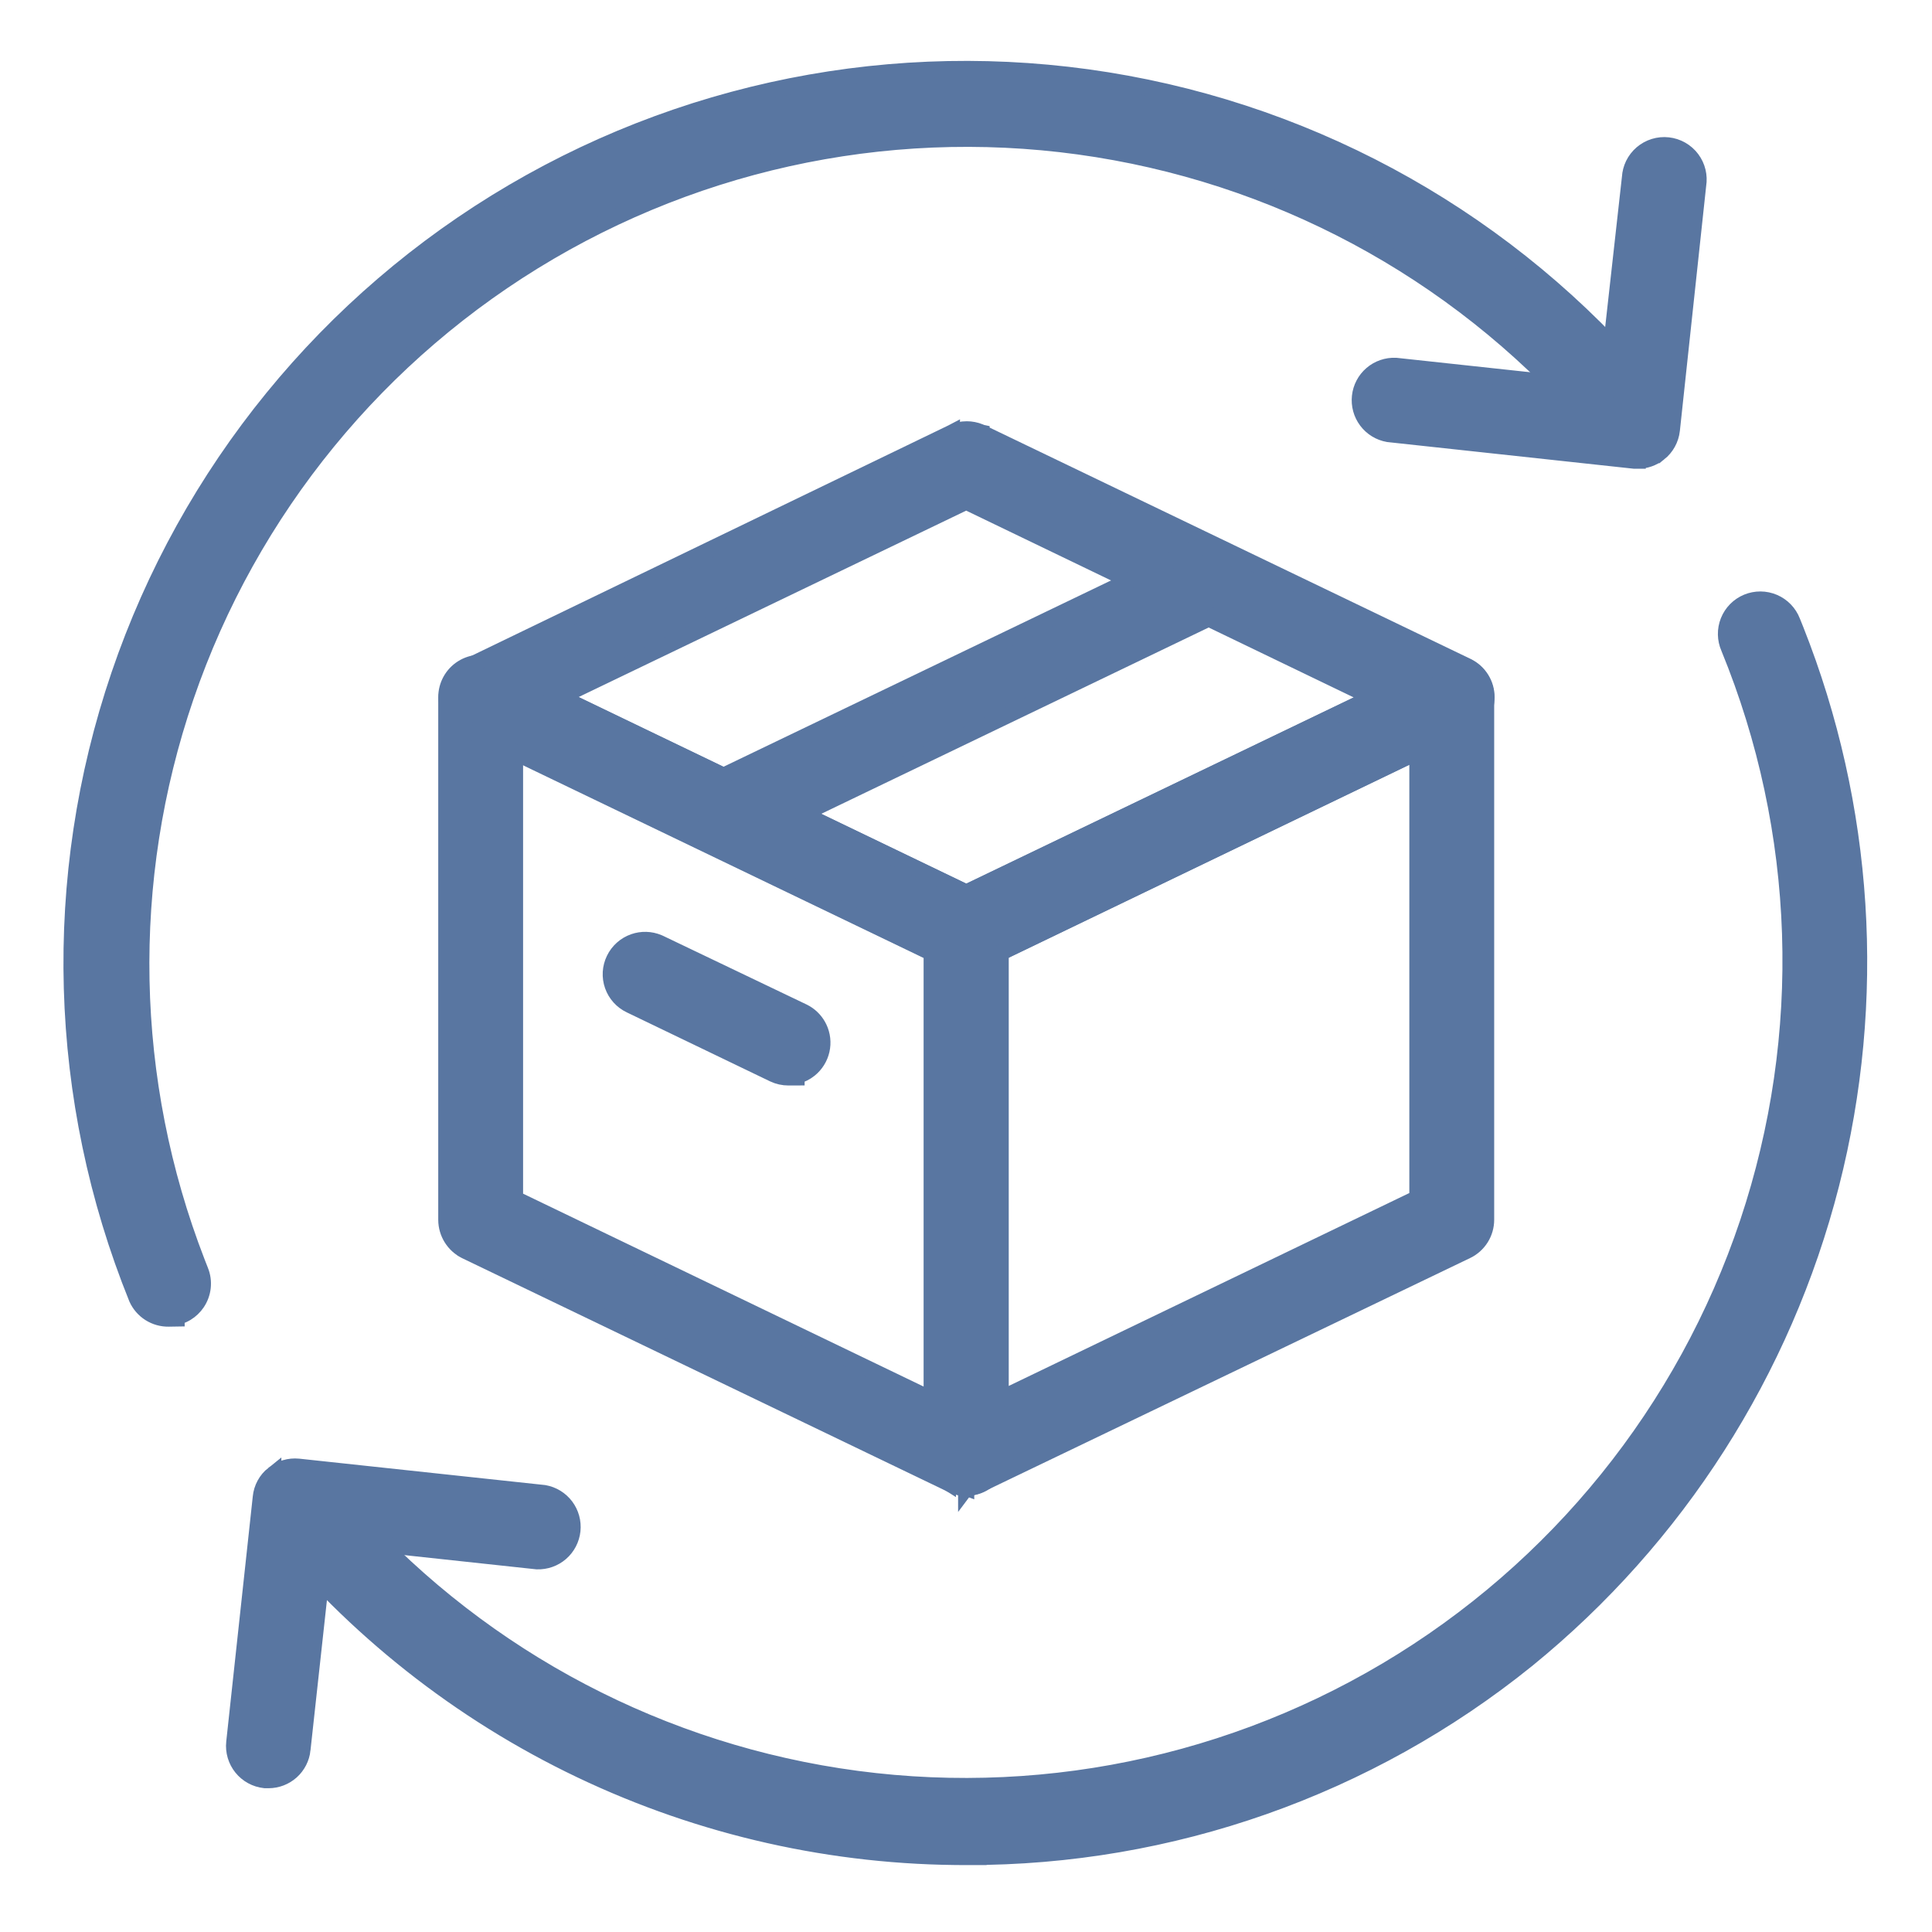 <svg width="180" height="180" viewBox="0 0 180 180" fill="none" xmlns="http://www.w3.org/2000/svg">
<path d="M47.985 111.683L86.817 130.384V88.75L47.985 70.048V111.683ZM93.222 135.415C93.222 135.957 93.085 136.491 92.823 136.965C92.562 137.437 92.185 137.835 91.728 138.123L91.729 138.124C91.218 138.45 90.624 138.621 90.018 138.617V138.618L90.015 138.617L90.014 138.618V138.617C89.538 138.615 89.067 138.511 88.635 138.311L88.627 138.307L43.389 116.549L43.382 116.545V116.544C42.844 116.277 42.391 115.867 42.073 115.358C41.755 114.85 41.584 114.262 41.58 113.662V64.958C41.578 64.416 41.715 63.881 41.976 63.406C42.238 62.931 42.617 62.529 43.077 62.24C43.537 61.951 44.063 61.783 44.605 61.753C45.147 61.723 45.688 61.831 46.177 62.067L46.176 62.068L91.413 83.825L91.421 83.829C91.959 84.096 92.412 84.507 92.73 85.016C93.048 85.524 93.218 86.111 93.222 86.711V135.415Z" fill="#5976A1" stroke="#5976A1" stroke-width="1.5"/>
<path d="M90.069 39.997C90.486 39.997 90.899 40.078 91.285 40.235L91.449 40.307L91.453 40.308V40.309L136.69 62.067L136.691 62.068C137.234 62.331 137.693 62.742 138.012 63.254C138.332 63.765 138.501 64.356 138.5 64.959L138.492 65.183C138.455 65.705 138.289 66.211 138.008 66.656C137.688 67.164 137.231 67.57 136.689 67.829L136.69 67.83L91.314 89.687L91.279 89.704L91.241 89.717C90.849 89.857 90.434 89.918 90.018 89.899C89.591 89.922 89.162 89.862 88.758 89.717L88.721 89.704L88.686 89.687L43.449 67.928V67.927C42.903 67.671 42.441 67.267 42.117 66.758C41.791 66.247 41.618 65.653 41.618 65.047C41.618 64.441 41.791 63.848 42.117 63.337C42.443 62.825 42.907 62.418 43.457 62.162L88.684 40.309L88.69 40.306V40.307C89.121 40.103 89.592 39.997 90.069 39.997ZM52.188 64.938L90.02 83.154L127.85 64.977L90.018 46.742L52.188 64.938Z" fill="#5976A1" stroke="#5976A1" stroke-width="1.5"/>
<path d="M59.043 87.749C59.792 87.486 60.61 87.51 61.339 87.815L61.483 87.879L61.484 87.88L74.836 94.269L74.846 94.274L75.081 94.403C75.614 94.726 76.043 95.2 76.313 95.767C76.62 96.414 76.702 97.147 76.544 97.846C76.386 98.545 75.998 99.171 75.442 99.624C75.081 99.919 74.66 100.127 74.214 100.241V100.38L73.467 100.383C72.986 100.385 72.51 100.279 72.075 100.073L72.07 100.071L58.723 93.645C58.343 93.465 58.002 93.211 57.72 92.899C57.438 92.586 57.221 92.22 57.081 91.823C56.942 91.426 56.882 91.005 56.906 90.585C56.931 90.165 57.039 89.754 57.223 89.375C57.591 88.614 58.245 88.03 59.043 87.749Z" fill="#5976A1" stroke="#5976A1" stroke-width="1.5"/>
<path d="M135.435 61.773C135.977 61.803 136.503 61.971 136.963 62.26C137.422 62.549 137.801 62.95 138.063 63.426C138.325 63.901 138.461 64.435 138.46 64.978V113.635C138.461 114.238 138.293 114.83 137.973 115.342C137.653 115.854 137.195 116.265 136.652 116.528L136.65 116.529L91.314 138.307L91.312 138.308C90.916 138.497 90.485 138.602 90.046 138.617L90.036 138.618H90.025C89.419 138.623 88.826 138.451 88.315 138.126V138.127C87.856 137.839 87.478 137.438 87.216 136.964C86.954 136.49 86.817 135.957 86.817 135.415V86.737C86.816 86.134 86.985 85.543 87.304 85.031C87.624 84.52 88.082 84.109 88.625 83.846L88.627 83.845L133.862 62.088C134.351 61.852 134.893 61.743 135.435 61.773ZM93.222 88.749V130.324L132.054 111.623V70.048L93.222 88.749Z" fill="#5976A1" stroke="#5976A1" stroke-width="1.5"/>
<path d="M111.257 51.187C112.021 50.822 112.899 50.776 113.698 51.057C114.495 51.337 115.15 51.922 115.518 52.683C115.702 53.061 115.809 53.472 115.833 53.893C115.858 54.313 115.798 54.734 115.659 55.131C115.519 55.528 115.303 55.894 115.021 56.206C114.74 56.518 114.4 56.769 114.021 56.949L114.022 56.95L68.785 78.709L68.772 78.715C68.34 78.913 67.872 79.017 67.397 79.021H67.383C66.664 79.013 65.969 78.763 65.409 78.313C64.848 77.862 64.456 77.236 64.294 76.535C64.133 75.834 64.214 75.1 64.521 74.449C64.828 73.799 65.345 73.271 65.989 72.95L65.999 72.946L111.255 51.188L111.257 51.187Z" fill="#5976A1" stroke="#5976A1" stroke-width="1.5"/>
<path d="M47.797 17.88C65.033 7.765 85.331 4.184 104.988 7.791C124.641 11.398 142.343 21.949 154.865 37.521C155.149 37.834 155.37 38.2 155.512 38.599C155.66 39.013 155.721 39.453 155.691 39.892C155.661 40.33 155.541 40.758 155.339 41.149C155.137 41.539 154.856 41.883 154.515 42.16C154.174 42.438 153.779 42.641 153.356 42.759C152.932 42.877 152.489 42.907 152.054 42.847C151.619 42.786 151.2 42.637 150.825 42.407C150.461 42.184 150.145 41.89 149.896 41.543C138.336 27.214 122.018 17.509 103.908 14.192C85.794 10.873 67.091 14.167 51.2 23.473C35.309 32.779 23.285 47.479 17.317 64.901C11.441 82.05 11.818 100.714 18.361 117.6L18.676 118.403L18.677 118.404C18.871 118.889 18.943 119.415 18.887 119.935C18.831 120.455 18.649 120.953 18.356 121.386C18.099 121.765 17.765 122.084 17.376 122.323L17.206 122.419C16.968 122.546 16.715 122.64 16.455 122.703V122.841L15.717 122.853C15.092 122.863 14.478 122.69 13.95 122.355C13.423 122.02 13.004 121.538 12.747 120.968L12.736 120.941C5.244 102.413 4.663 81.81 11.1 62.89C17.536 43.97 30.561 27.995 47.797 17.88Z" fill="#5976A1" stroke="#5976A1" stroke-width="1.5"/>
<path d="M164.023 55.854C164.45 55.857 164.872 55.945 165.265 56.113C165.658 56.281 166.013 56.526 166.31 56.834C166.603 57.138 166.833 57.497 166.986 57.89L167.301 58.672C173.824 75.107 174.986 93.193 170.607 110.34C166.157 127.76 156.225 143.287 142.277 154.63L142.276 154.632C127.508 166.551 109.097 173.039 90.119 173.015L90.12 173.016H90.117V173.015C77.656 173.044 65.347 170.275 54.099 164.91C42.85 159.545 32.95 151.722 25.13 142.018L25.123 142.008C24.592 141.327 24.352 140.463 24.458 139.605C24.564 138.747 25.007 137.967 25.689 137.435C26.37 136.904 27.234 136.664 28.092 136.77C28.945 136.876 29.721 137.314 30.252 137.989L30.801 138.657C42.396 152.607 58.558 162.016 76.435 165.204C94.595 168.442 113.314 165.043 129.177 155.627C145.039 146.211 156.988 131.406 162.843 113.913C168.698 96.42 168.068 77.405 161.068 60.337V60.337C160.901 59.952 160.81 59.538 160.802 59.119C160.794 58.691 160.871 58.267 161.029 57.87C161.188 57.473 161.424 57.111 161.724 56.807C162.024 56.503 162.382 56.262 162.776 56.098C163.171 55.934 163.595 55.852 164.023 55.854Z" fill="#5976A1" stroke="#5976A1" stroke-width="1.5"/>
<path d="M25.465 137.342C26.124 136.812 26.965 136.562 27.807 136.647H27.812L50.658 139.1L50.684 139.103L50.71 139.107C51.507 139.25 52.221 139.689 52.708 140.337C53.194 140.984 53.417 141.792 53.332 142.598C53.246 143.403 52.86 144.146 52.249 144.678C51.638 145.209 50.848 145.489 50.039 145.462L50.01 145.461L49.983 145.458L30.334 143.342L28.18 163.008L28.181 163.009C28.098 163.789 27.73 164.511 27.147 165.036C26.564 165.561 25.808 165.853 25.024 165.855H24.705L24.665 165.851C23.823 165.76 23.052 165.34 22.519 164.682C21.987 164.023 21.736 163.181 21.823 162.339L21.824 162.335L24.297 139.488C24.338 139.072 24.462 138.668 24.661 138.301C24.862 137.93 25.135 137.603 25.465 137.341V137.342Z" fill="#5976A1" stroke="#5976A1" stroke-width="1.5"/>
<path d="M154.11 13.664C154.528 13.535 154.969 13.493 155.404 13.541C155.839 13.589 156.26 13.725 156.641 13.942C157.022 14.159 157.354 14.452 157.617 14.803C157.879 15.153 158.068 15.553 158.169 15.979C158.267 16.389 158.283 16.814 158.216 17.23L155.763 40.076V40.08C155.667 40.924 155.239 41.696 154.575 42.225L154.574 42.224C154.01 42.678 153.308 42.925 152.584 42.921V42.922H152.267L152.227 42.917L129.381 40.444L129.356 40.441L129.331 40.438C128.53 40.297 127.813 39.856 127.325 39.205C126.837 38.554 126.615 37.742 126.704 36.934C126.792 36.125 127.185 35.381 127.802 34.852C128.42 34.322 129.216 34.048 130.029 34.084L130.052 34.085L130.076 34.087L149.666 36.202L151.859 16.532C151.884 16.112 151.991 15.7 152.175 15.321C152.367 14.928 152.638 14.577 152.97 14.292C153.303 14.007 153.691 13.793 154.11 13.664Z" fill="#5976A1" stroke="#5976A1" stroke-width="1.5"/>
</svg>

